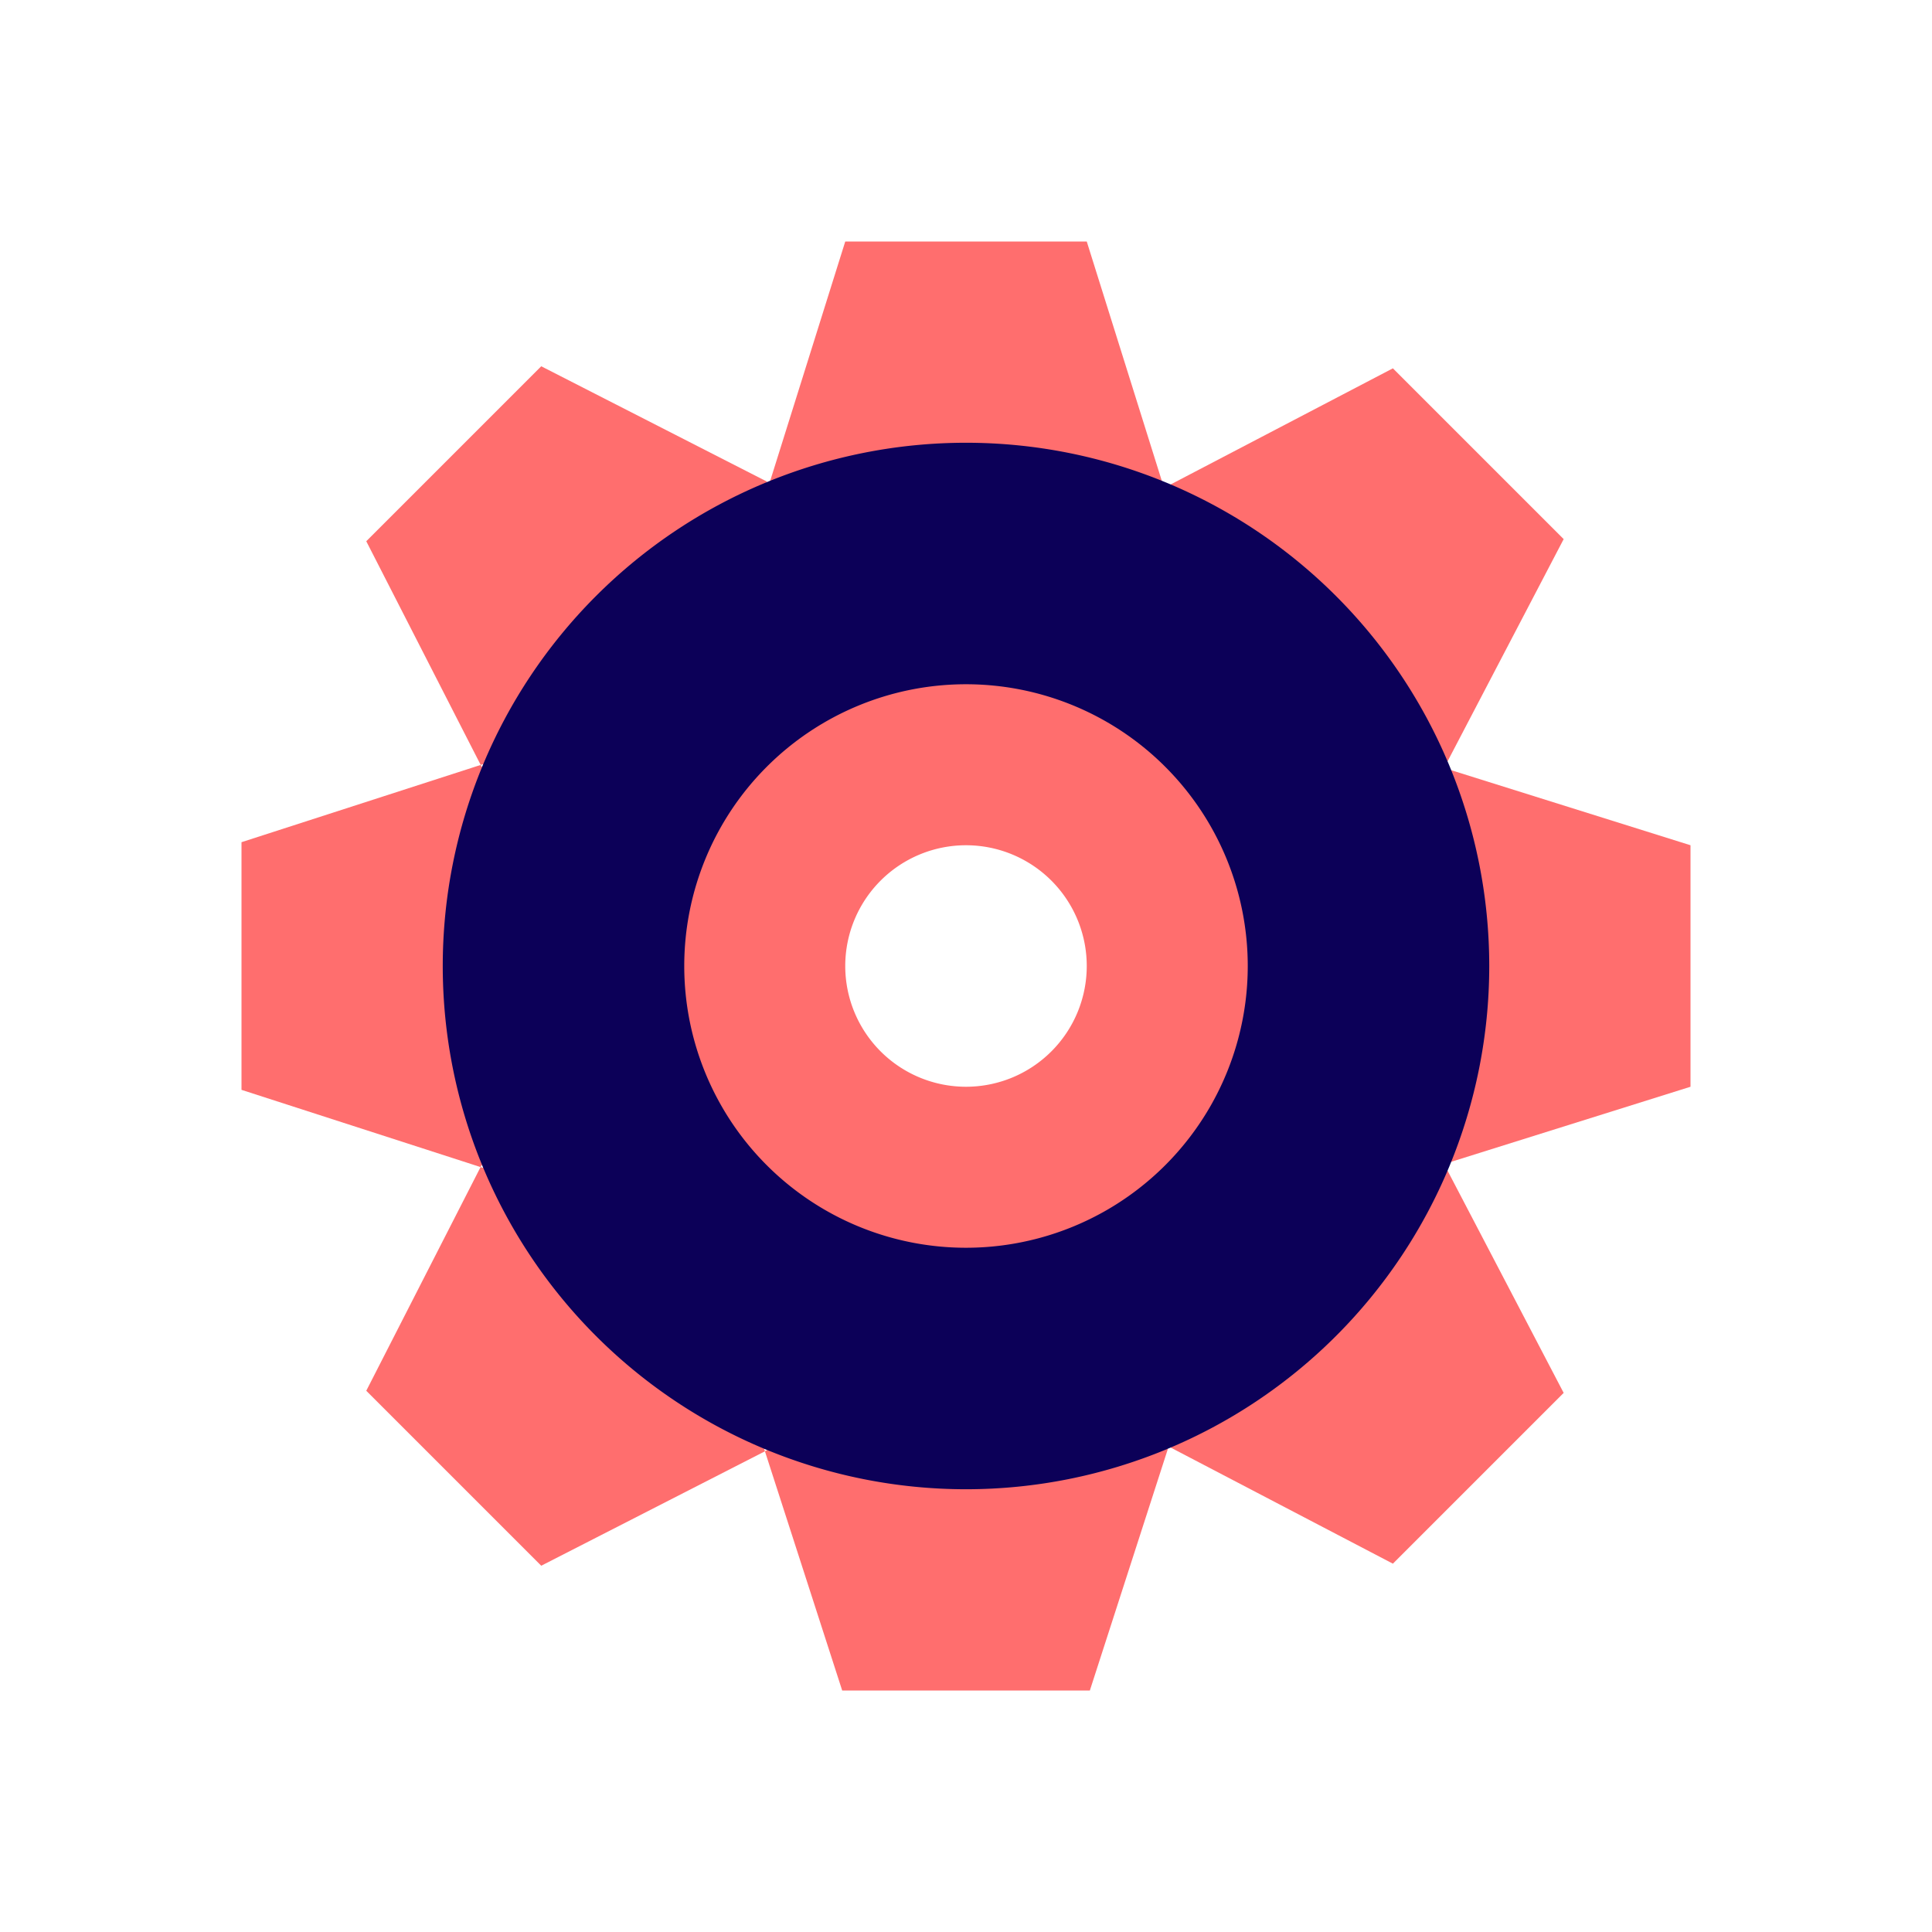 <?xml version="1.0" ?><svg height="48" id="cog" viewBox="0 0 48 48" width="48" xmlns="http://www.w3.org/2000/svg"><defs><style>
      .vi-primary {
        fill: #FF6E6E;
      }

      .vi-primary, .vi-accent {
        fill-rule: evenodd;
      }

      .vi-accent {
        fill: #0C0058;
      }
    </style></defs><path class="vi-primary" d="M19.08,12.122L21,6h6l1.92,6.122H19.08ZM18.986,36l1.938,6h6.153l1.938-6H18.986ZM35.878,19.08L42,21v6l-6.122,1.92V19.08ZM12,18.986L6,20.924v6.153l6,1.938V18.986ZM28.92,12.122l5.686-2.971,4.243,4.243L35.878,19.08ZM11.967,28.942L9.1,34.553,13.447,38.9l5.611-2.87Zm23.911-.022,2.971,5.686-4.243,4.243L28.92,35.878ZM19.058,11.967L13.447,9.1,9.1,13.447l2.87,5.611Z"/><path class="vi-accent" d="M24,37A13,13,0,1,1,37,24,13,13,0,0,1,24,37Zm0-17.875A4.875,4.875,0,1,0,28.875,24,4.875,4.875,0,0,0,24,19.125Z"/><path class="vi-primary" d="M24,31a7,7,0,1,1,7-7A7,7,0,0,1,24,31Zm0-10a3,3,0,1,0,3,3A3,3,0,0,0,24,21Z"/></svg>